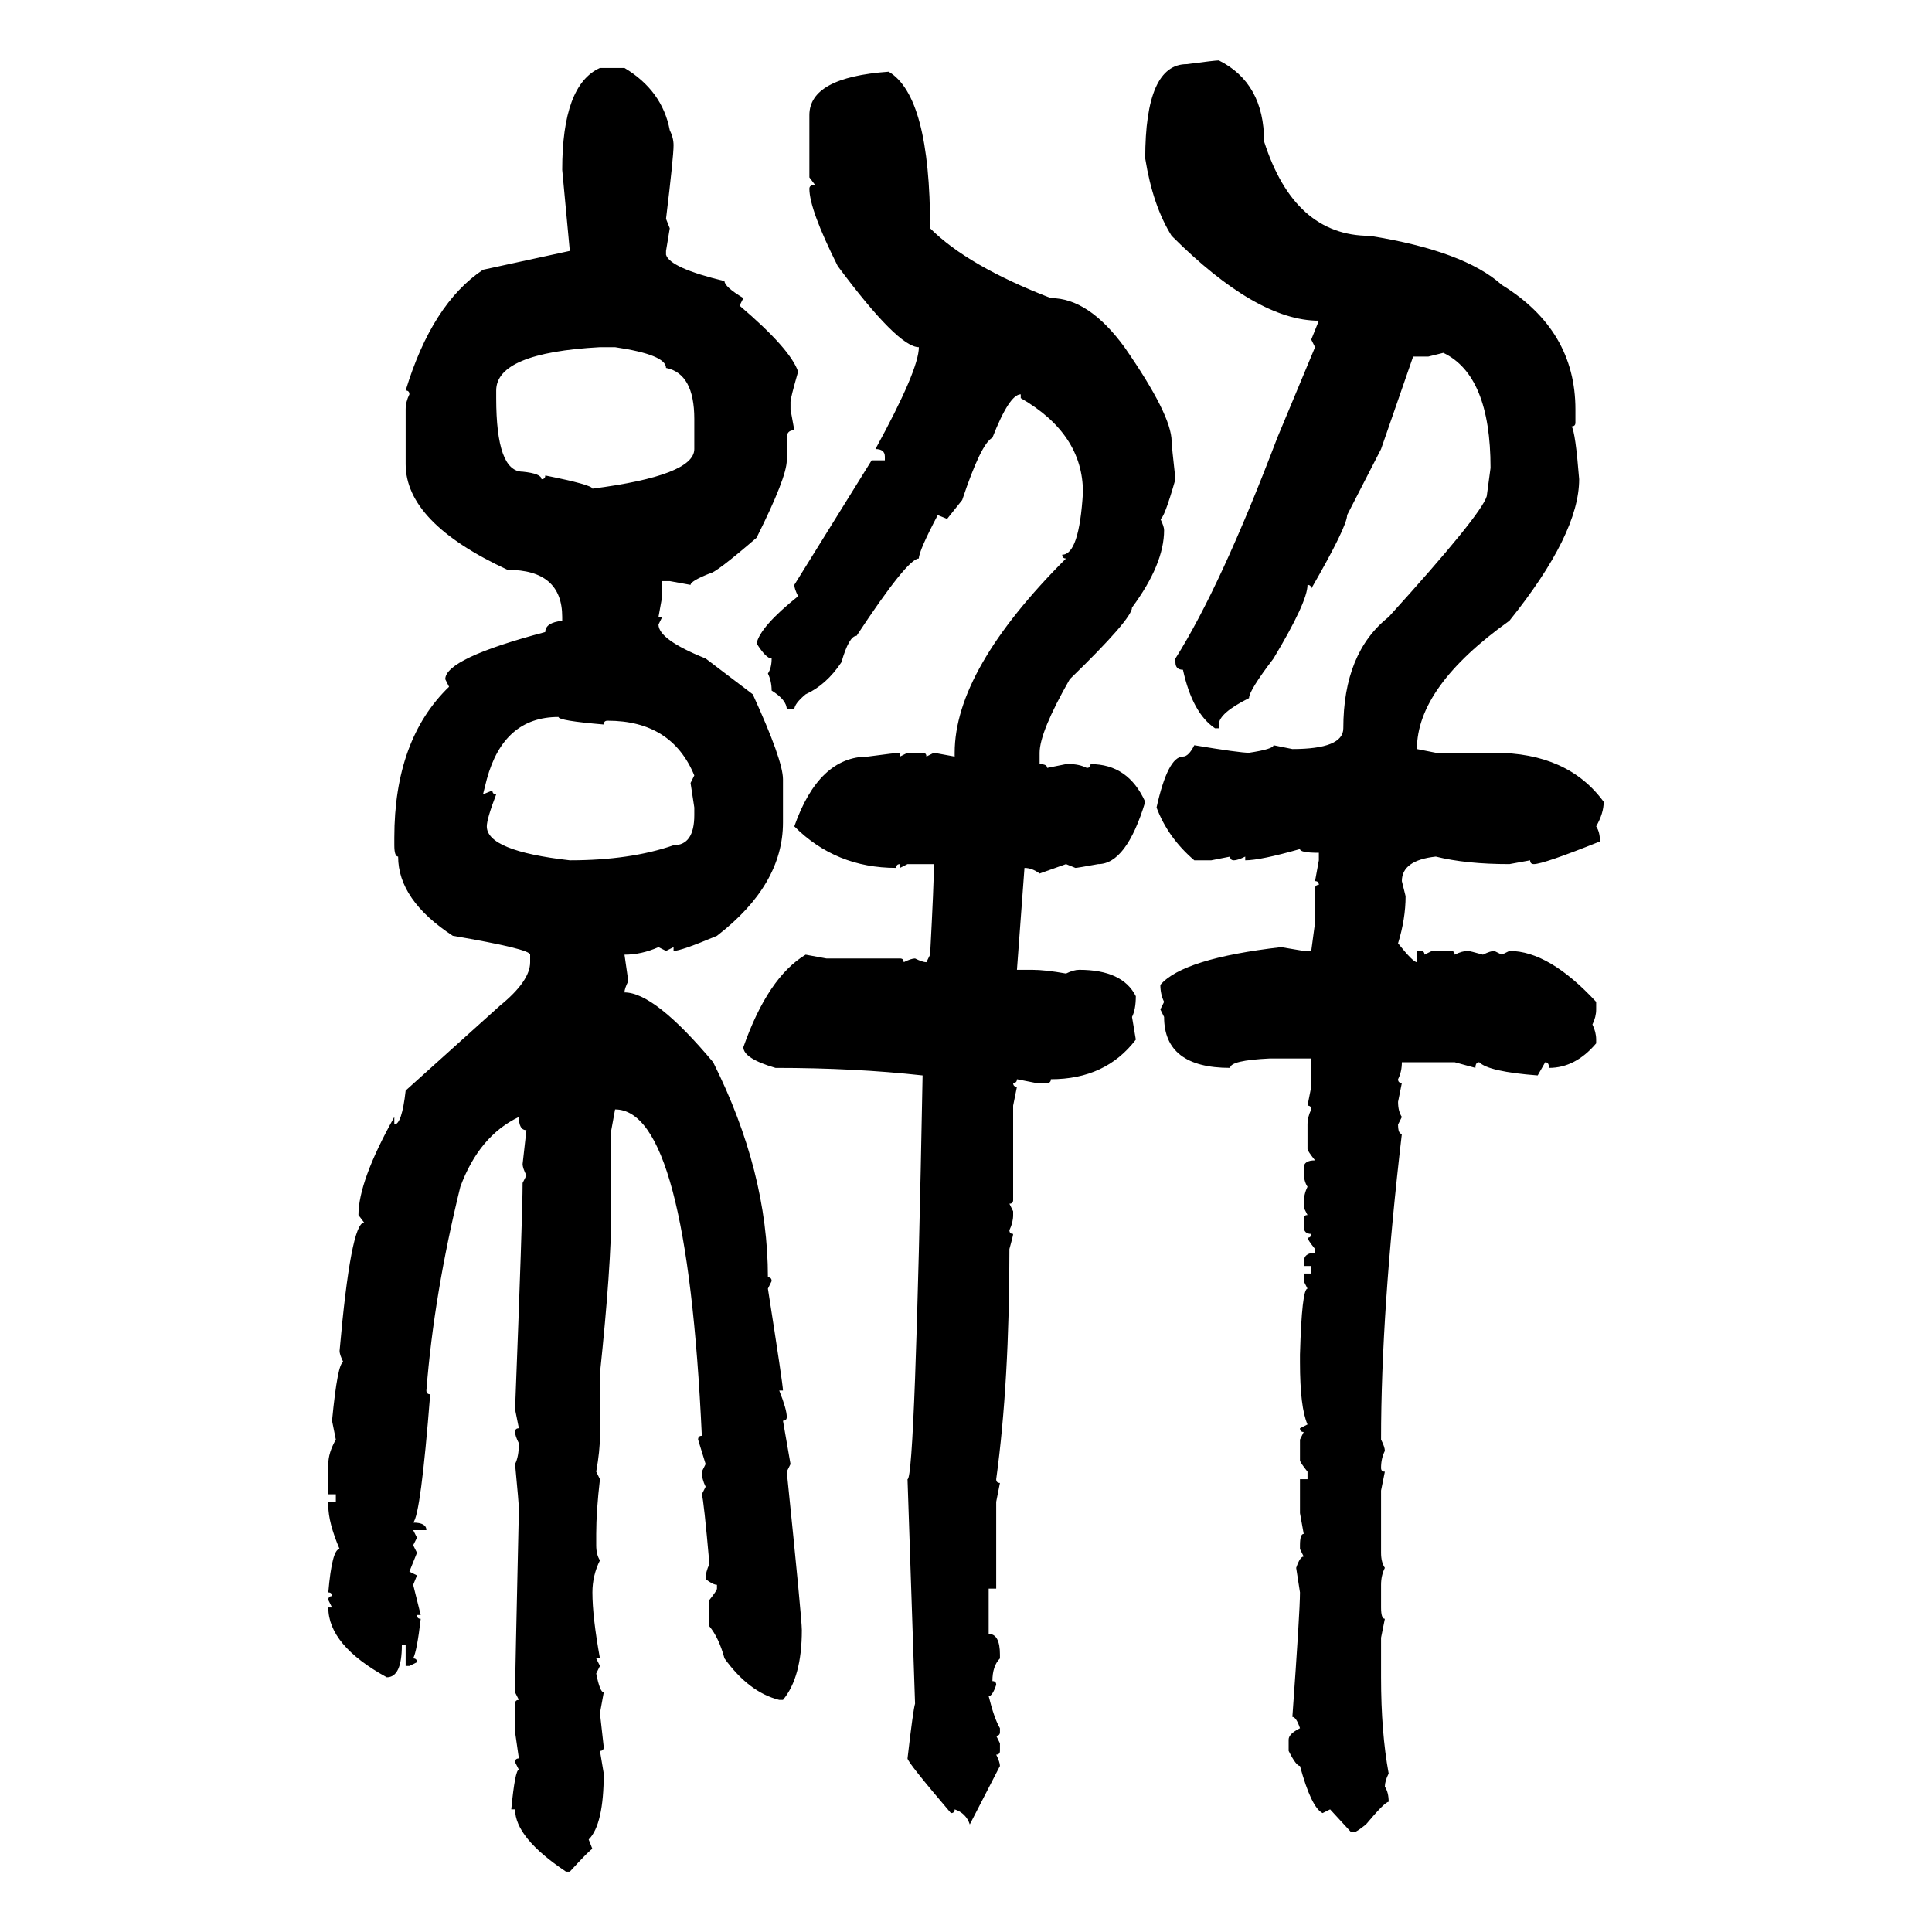 <svg xmlns="http://www.w3.org/2000/svg" xmlns:xlink="http://www.w3.org/1999/xlink" width="300" height="300"><path d="M189.26 9.38L189.26 9.38Q196.29 12.89 196.29 21.97L196.29 21.97Q200.98 36.62 212.70 36.62L212.70 36.62Q227.34 38.96 233.20 44.24L233.20 44.24Q244.63 51.27 244.63 63.57L244.63 63.57L244.63 65.63Q244.63 66.21 244.04 66.21L244.04 66.21Q244.63 67.09 245.21 74.41L245.21 74.41Q245.21 82.91 234.38 96.39L234.38 96.39Q220.02 106.64 220.02 116.31L220.02 116.31L222.95 116.89L232.03 116.89Q243.46 116.89 249.02 124.51L249.02 124.51Q249.02 126.27 247.85 128.32L247.85 128.32Q248.44 129.20 248.44 130.66L248.44 130.66Q239.65 134.18 238.18 134.18L238.18 134.18Q237.60 134.18 237.60 133.59L237.60 133.59L234.38 134.18Q227.64 134.18 222.95 133.01L222.95 133.01Q217.68 133.59 217.68 136.82L217.68 136.82L218.26 139.16Q218.26 142.68 217.09 146.48L217.09 146.48Q219.43 149.41 220.02 149.41L220.02 149.41L220.02 147.66L220.61 147.66Q221.19 147.66 221.19 148.24L221.19 148.24L222.36 147.66L225.29 147.66Q225.88 147.66 225.88 148.24L225.88 148.24Q227.05 147.66 227.93 147.66L227.93 147.66Q228.22 147.66 230.27 148.24L230.27 148.24Q231.45 147.66 232.03 147.66L232.03 147.66L233.20 148.24L234.38 147.66Q240.53 147.66 247.85 155.57L247.85 155.57L247.85 156.74Q247.85 157.91 247.27 159.08L247.27 159.08Q247.85 160.25 247.85 161.43L247.85 161.43L247.85 162.01Q244.63 165.82 240.53 165.82L240.53 165.82Q240.53 164.94 239.94 164.94L239.94 164.94L238.77 166.99Q231.15 166.41 229.69 164.94L229.69 164.94Q229.10 164.94 229.10 165.82L229.10 165.82L225.88 164.94L217.68 164.94Q217.68 166.41 217.09 167.58L217.09 167.58Q217.09 168.16 217.68 168.16L217.68 168.16L217.09 171.09Q217.09 172.56 217.68 173.44L217.68 173.44L217.09 174.61Q217.09 176.07 217.68 176.07L217.68 176.07Q214.45 203.61 214.45 223.54L214.45 223.54Q215.04 224.71 215.04 225.29L215.04 225.29Q214.45 226.46 214.45 227.93L214.45 227.93Q214.45 228.52 215.04 228.52L215.04 228.52L214.45 231.45L214.45 241.11Q214.45 242.58 215.04 243.46L215.04 243.46Q214.45 244.63 214.45 246.09L214.45 246.09L214.45 249.61Q214.45 251.37 215.04 251.37L215.04 251.37L214.45 254.30L214.45 260.45Q214.45 268.95 215.63 275.39L215.63 275.39Q215.04 276.56 215.04 277.44L215.04 277.44Q215.63 278.32 215.63 279.79L215.63 279.79Q215.04 279.79 212.11 283.30L212.11 283.30Q210.64 284.47 210.35 284.47L210.35 284.47L209.77 284.47L206.54 280.96L205.37 281.54Q203.61 280.66 201.86 274.22L201.86 274.22Q201.27 274.22 200.10 271.88L200.10 271.88L200.10 270.12Q200.10 269.24 201.86 268.36L201.86 268.36Q201.27 266.60 200.68 266.60L200.68 266.60Q201.86 250.20 201.86 247.27L201.86 247.27L201.27 243.46Q201.86 241.70 202.44 241.70L202.44 241.70L201.86 240.53L201.86 239.94Q201.86 238.18 202.44 238.18L202.44 238.18L201.86 234.96L201.86 229.69L203.03 229.69L203.03 228.52Q201.86 227.05 201.86 226.76L201.86 226.76L201.86 223.54L202.44 222.36Q201.86 222.36 201.86 221.78L201.86 221.78L203.03 221.19Q201.86 218.55 201.86 211.52L201.86 211.52L201.86 210.35Q202.15 200.10 203.03 200.10L203.03 200.10L202.44 198.93L202.44 197.75L203.61 197.75L203.61 196.58L202.44 196.58L202.44 196.00Q202.44 194.53 204.20 194.53L204.20 194.53L204.20 193.95Q203.03 192.48 203.03 192.19L203.03 192.19Q203.61 192.19 203.61 191.60L203.61 191.60Q202.44 191.60 202.44 190.43L202.44 190.43L202.44 189.26Q202.44 188.67 203.03 188.67L203.03 188.67L202.44 187.50L202.44 186.91Q202.44 185.45 203.03 184.28L203.03 184.28Q202.44 183.40 202.44 181.93L202.44 181.93L202.44 181.35Q202.44 180.18 204.20 180.18L204.20 180.18Q203.03 178.71 203.03 178.42L203.03 178.42L203.03 174.61Q203.03 173.44 203.61 172.27L203.61 172.27Q203.61 171.68 203.03 171.68L203.03 171.68L203.61 168.75L203.61 164.36L197.17 164.36Q191.02 164.65 191.02 165.82L191.02 165.82Q180.76 165.82 180.76 157.91L180.76 157.91L180.18 156.74L180.76 155.57Q180.18 154.39 180.18 152.93L180.18 152.93Q183.69 148.83 198.93 147.07L198.93 147.07L202.44 147.66L203.61 147.66L204.20 143.26L204.20 137.99Q204.20 137.40 204.79 137.40L204.79 137.40Q204.79 136.82 204.20 136.82L204.20 136.82L204.79 133.59L204.79 132.42Q201.86 132.42 201.86 131.84L201.86 131.84Q195.70 133.59 193.36 133.59L193.36 133.59L193.36 133.01Q192.19 133.59 191.60 133.59L191.60 133.59Q191.02 133.59 191.02 133.01L191.02 133.01L188.09 133.59L185.45 133.59Q181.35 130.08 179.59 125.39L179.59 125.39Q181.35 117.48 183.69 117.48L183.69 117.48Q184.57 117.48 185.45 115.72L185.45 115.72Q192.48 116.89 193.95 116.89L193.95 116.89Q197.75 116.31 197.75 115.72L197.75 115.72L200.68 116.31Q208.59 116.31 208.59 113.09L208.59 113.09Q208.59 101.37 215.63 95.80L215.63 95.80Q229.98 79.98 230.86 77.05L230.86 77.05L231.45 72.66Q231.45 58.30 224.12 54.79L224.12 54.79L221.78 55.37L219.43 55.37L214.45 69.73L209.18 79.98Q209.18 81.74 203.61 91.41L203.61 91.41Q203.61 90.82 203.03 90.82L203.03 90.82Q203.03 93.46 197.75 102.25L197.75 102.25Q193.95 107.23 193.95 108.40L193.95 108.40Q189.26 110.74 189.26 112.50L189.26 112.50L189.26 113.09L188.67 113.09Q185.16 110.74 183.69 104.00L183.69 104.00Q182.52 104.00 182.52 102.83L182.52 102.83L182.52 102.25Q189.55 91.11 198.34 67.97L198.34 67.97L204.20 53.91L203.61 52.73L204.79 49.80Q195.12 49.80 181.93 36.62L181.93 36.62Q179.00 31.93 177.83 24.61L177.83 24.61Q177.83 9.96 184.28 9.96L184.28 9.96Q188.67 9.38 189.26 9.38ZM93.16 10.55L93.16 10.55L96.97 10.55Q102.83 14.06 104.00 20.21L104.00 20.21Q104.59 21.39 104.59 22.56L104.59 22.56Q104.59 24.32 103.42 33.98L103.42 33.98L104.00 35.45L103.42 38.96L103.42 39.55Q104.00 41.60 112.50 43.65L112.50 43.65Q112.50 44.53 115.43 46.29L115.43 46.29L114.84 47.46Q122.75 54.20 123.93 57.71L123.93 57.71Q122.75 61.82 122.75 62.40L122.75 62.40L122.75 63.57L123.34 66.80Q122.17 66.80 122.17 67.97L122.17 67.97L122.17 71.48Q122.17 74.12 117.48 83.50L117.48 83.50Q111.04 89.06 110.16 89.06L110.16 89.06Q107.23 90.23 107.23 90.82L107.23 90.82L104.00 90.23L102.83 90.23L102.83 92.58L102.25 95.80L102.83 95.80L102.25 96.97Q102.25 99.32 109.57 102.25L109.57 102.25L116.89 107.81Q121.58 118.07 121.58 121.00L121.58 121.00L121.58 127.73Q121.58 137.40 111.33 145.31L111.33 145.31Q105.76 147.66 104.59 147.66L104.59 147.66L104.59 147.07L103.42 147.66L102.25 147.07Q99.61 148.24 96.97 148.24L96.97 148.24L97.56 152.34Q96.97 153.52 96.97 154.10L96.97 154.10Q101.66 154.10 110.74 164.94L110.74 164.94Q119.24 181.93 119.24 198.34L119.24 198.34Q119.82 198.34 119.82 198.93L119.82 198.93L119.24 200.10Q121.58 215.04 121.58 215.92L121.58 215.92L121.00 215.92Q122.17 218.85 122.17 220.02L122.17 220.02Q122.17 220.61 121.58 220.61L121.58 220.61L122.75 227.34L122.17 228.52Q124.51 251.37 124.51 253.13L124.51 253.13Q124.51 260.45 121.58 263.96L121.58 263.96L121.00 263.96Q116.31 262.79 112.50 257.52L112.50 257.52Q111.62 254.30 110.16 252.54L110.16 252.54L110.16 248.44Q111.33 246.97 111.33 246.68L111.33 246.68L111.33 246.09Q110.74 246.09 109.57 245.21L109.57 245.21Q109.57 244.04 110.16 242.87L110.16 242.87Q109.28 232.91 108.98 232.03L108.98 232.03L109.57 230.86Q108.98 229.69 108.98 228.52L108.98 228.52L109.57 227.34L108.40 223.54Q108.40 222.95 108.98 222.95L108.98 222.95Q106.64 172.27 95.51 172.27L95.51 172.27L94.92 175.49L94.92 188.09Q94.92 196.58 93.16 213.28L93.16 213.28L93.16 222.95Q93.16 225.29 92.58 228.52L92.58 228.52L93.16 229.69Q92.58 234.67 92.58 238.18L92.58 238.18L92.58 239.94Q92.58 241.41 93.16 242.29L93.16 242.29Q91.99 244.63 91.99 247.27L91.99 247.27Q91.99 251.07 93.16 257.52L93.16 257.52L92.58 257.52L93.16 258.69L92.58 259.86Q93.16 262.79 93.75 262.79L93.75 262.79L93.16 266.02L93.75 271.29Q93.75 271.88 93.16 271.88L93.16 271.88L93.75 275.39Q93.75 283.30 91.41 285.64L91.41 285.64L91.99 287.11Q91.70 287.11 88.48 290.63L88.48 290.63L87.89 290.63Q79.98 285.35 79.98 280.96L79.98 280.96L79.39 280.96Q79.98 274.80 80.57 274.80L80.57 274.80L79.98 273.63Q79.98 273.05 80.57 273.05L80.57 273.05L79.98 268.95L79.98 264.55Q79.98 263.96 80.57 263.96L80.57 263.96L79.98 262.79Q79.98 260.74 80.57 234.38L80.57 234.38Q80.57 233.50 79.98 227.34L79.98 227.34Q80.57 226.17 80.57 224.12L80.57 224.12Q79.98 222.95 79.98 222.36L79.98 222.36Q79.98 221.78 80.57 221.78L80.57 221.78L79.98 218.85Q81.15 188.67 81.15 183.69L81.15 183.69L81.74 182.52Q81.15 181.35 81.15 180.76L81.15 180.76L81.74 175.49Q80.57 175.49 80.57 173.44L80.57 173.44Q74.41 176.37 71.48 184.28L71.48 184.28Q67.38 200.98 66.21 215.92L66.21 215.92Q66.21 216.50 66.80 216.50L66.80 216.50Q65.33 235.25 64.16 236.43L64.16 236.43Q66.21 236.43 66.21 237.60L66.21 237.60L64.16 237.60L64.75 238.77L64.16 239.94L64.75 241.11L63.57 244.04L64.75 244.63L64.16 246.09L65.33 250.78L64.75 250.78Q64.75 251.37 65.33 251.37L65.33 251.37Q64.75 256.35 64.16 257.52L64.16 257.52Q64.75 257.52 64.75 258.11L64.75 258.11L63.57 258.69L62.99 258.69L62.99 255.47L62.40 255.47Q62.40 260.45 60.06 260.45L60.06 260.45Q50.98 255.47 50.98 249.61L50.98 249.61L51.56 249.61L50.98 248.44Q50.98 247.85 51.56 247.85L51.56 247.85Q51.56 247.27 50.98 247.27L50.98 247.27Q51.56 240.53 52.73 240.53L52.73 240.53Q50.98 236.43 50.98 233.79L50.98 233.79L50.98 233.20L52.15 233.20L52.15 232.03L50.98 232.03L50.98 227.34Q50.98 225.59 52.15 223.54L52.15 223.54L51.56 220.61Q52.44 211.52 53.32 211.52L53.32 211.52Q52.73 210.35 52.73 209.77L52.73 209.77Q54.49 189.84 56.54 189.84L56.54 189.84L55.66 188.67Q55.66 183.40 61.23 173.44L61.23 173.44L61.23 174.61Q62.40 174.61 62.99 169.34L62.99 169.34L77.64 156.15Q82.32 152.34 82.32 149.41L82.32 149.41L82.32 148.24Q82.32 147.36 70.31 145.31L70.31 145.31Q61.82 139.75 61.82 133.01L61.82 133.01Q61.23 133.01 61.23 131.25L61.23 131.25L61.23 130.08Q61.23 114.84 69.73 106.64L69.73 106.64L69.14 105.47Q69.14 102.25 84.67 98.14L84.67 98.14Q84.67 96.68 87.30 96.39L87.30 96.39L87.30 95.80Q87.30 88.48 78.81 88.48L78.81 88.48Q62.99 81.15 62.99 72.07L62.99 72.07L62.99 63.57Q62.99 62.40 63.57 61.23L63.57 61.23Q63.57 60.64 62.99 60.64L62.99 60.64Q67.09 47.17 75 41.89L75 41.89L88.48 38.96L87.30 26.37Q87.30 13.18 93.16 10.55ZM137.99 11.13L137.99 11.13Q144.43 14.94 144.43 35.45L144.43 35.45Q150.29 41.31 163.18 46.29L163.18 46.29Q169.04 46.29 174.61 53.91L174.61 53.91Q181.93 64.45 181.93 68.55L181.93 68.55Q181.93 69.14 182.52 74.41L182.52 74.41Q180.76 80.57 180.18 80.57L180.18 80.57Q180.76 81.74 180.76 82.32L180.76 82.32Q180.76 87.60 175.78 94.34L175.78 94.34Q175.78 96.09 166.11 105.47L166.11 105.47Q161.43 113.67 161.43 116.89L161.43 116.89L161.43 118.65Q162.60 118.65 162.60 119.24L162.60 119.24L165.53 118.65L166.11 118.65Q167.58 118.65 168.75 119.24L168.75 119.24Q169.34 119.24 169.34 118.65L169.34 118.65Q175.20 118.65 177.83 124.51L177.83 124.51Q174.90 134.18 170.51 134.18L170.51 134.18Q167.29 134.77 166.99 134.77L166.99 134.77L165.53 134.18L161.43 135.64Q160.25 134.77 159.08 134.77L159.08 134.77L157.91 150.59L160.25 150.59Q162.30 150.59 165.53 151.17L165.53 151.17Q166.70 150.59 167.58 150.59L167.58 150.59Q174.32 150.59 176.37 154.69L176.37 154.69Q176.37 156.74 175.78 157.91L175.78 157.91L176.37 161.43Q171.68 167.58 163.18 167.58L163.18 167.58Q163.18 168.16 162.60 168.16L162.60 168.16L160.84 168.16L157.91 167.58Q157.91 168.16 157.32 168.16L157.32 168.16Q157.32 168.75 157.91 168.75L157.91 168.75L157.32 171.68L157.32 186.33Q157.32 186.91 156.74 186.91L156.74 186.91L157.32 188.09L157.32 188.67Q157.32 189.84 156.74 191.02L156.74 191.02Q156.74 191.60 157.32 191.60L157.32 191.60Q157.32 191.89 156.74 193.95L156.74 193.95Q156.74 214.75 154.69 229.69L154.69 229.69Q154.69 230.27 155.27 230.27L155.27 230.27L154.69 233.20L154.69 246.68L153.52 246.68L153.52 253.71Q155.27 253.71 155.27 256.93L155.27 256.93L155.27 257.52Q154.10 258.69 154.10 261.04L154.10 261.04Q154.69 261.04 154.69 261.62L154.69 261.62Q154.10 263.38 153.52 263.38L153.52 263.38Q154.39 266.89 155.27 268.36L155.27 268.36L155.27 268.95Q155.27 269.53 154.69 269.53L154.69 269.53L155.27 270.70L155.27 271.88Q155.27 272.46 154.69 272.46L154.69 272.46Q155.27 273.63 155.27 274.22L155.27 274.22L150.59 283.30Q150 281.54 148.24 280.96L148.24 280.96Q148.24 281.54 147.66 281.54L147.66 281.54Q140.92 273.63 140.92 273.05L140.92 273.05Q141.80 265.43 142.09 264.55L142.09 264.55L140.92 229.69Q142.09 229.69 143.26 166.99L143.26 166.99Q132.71 165.82 120.41 165.82L120.41 165.82Q115.43 164.36 115.43 162.60L115.43 162.60Q119.24 151.76 125.10 148.24L125.10 148.24L128.32 148.83L139.75 148.83Q140.33 148.83 140.33 149.41L140.33 149.41Q141.50 148.83 142.09 148.83L142.09 148.83Q143.26 149.41 143.85 149.41L143.85 149.41L144.43 148.24Q145.02 137.11 145.02 134.18L145.02 134.18L140.92 134.18L139.75 134.77L139.75 134.18Q139.16 134.18 139.16 134.77L139.16 134.77Q129.79 134.77 123.34 128.32L123.34 128.32Q127.15 117.48 134.77 117.48L134.77 117.48Q139.16 116.89 139.75 116.89L139.75 116.89L139.75 117.48L140.92 116.89L143.26 116.89Q143.85 116.89 143.85 117.48L143.85 117.48L145.02 116.89L148.24 117.48L148.24 116.89Q148.24 104.00 165.53 86.72L165.53 86.72Q164.94 86.72 164.94 86.13L164.94 86.13Q167.58 86.13 168.16 76.46L168.16 76.46Q168.16 67.38 158.50 61.82L158.50 61.82L158.50 61.23Q156.74 61.23 154.10 67.97L154.10 67.97Q152.34 68.85 149.41 77.64L149.41 77.64L147.07 80.57L145.61 79.98Q142.68 85.55 142.68 86.72L142.68 86.72Q140.92 86.72 133.01 98.73L133.01 98.73Q131.84 98.73 130.66 102.83L130.66 102.83Q128.32 106.35 125.10 107.81L125.10 107.81Q123.34 109.28 123.34 110.16L123.34 110.16L122.17 110.16Q122.17 108.69 119.82 107.23L119.82 107.23Q119.82 105.76 119.24 104.59L119.24 104.59Q119.82 103.71 119.82 102.25L119.82 102.25Q118.95 102.25 117.48 99.90L117.48 99.90Q118.07 97.27 123.93 92.58L123.93 92.58Q123.34 91.41 123.34 90.82L123.34 90.82L135.35 71.48L137.40 71.48L137.40 70.90Q137.40 69.73 135.94 69.73L135.94 69.73Q142.68 57.42 142.68 53.91L142.68 53.91Q139.45 53.91 130.08 41.31L130.08 41.31Q125.68 32.52 125.68 29.30L125.68 29.30Q125.68 28.71 126.56 28.71L126.56 28.71L125.68 27.54L125.68 17.87Q125.68 12.01 137.99 11.13ZM77.05 60.64L77.05 61.82Q77.05 73.24 81.15 73.24L81.15 73.24Q84.08 73.54 84.08 74.41L84.08 74.41Q84.67 74.41 84.67 73.83L84.67 73.83Q91.99 75.29 91.99 75.88L91.99 75.88Q107.81 73.83 107.81 69.73L107.81 69.73L107.81 65.04Q107.81 58.01 103.42 57.13L103.42 57.13Q103.42 55.08 95.51 53.91L95.51 53.91L93.16 53.91Q77.05 54.79 77.05 60.64L77.05 60.64ZM75.59 121.00L75 123.34L76.46 122.75Q76.46 123.34 77.05 123.34L77.05 123.34Q75.59 127.15 75.59 128.32L75.59 128.32Q75.59 132.13 88.48 133.59L88.48 133.59Q97.85 133.59 104.59 131.25L104.59 131.25Q107.81 131.25 107.81 126.56L107.81 126.56L107.81 125.39L107.23 121.58L107.81 120.41Q104.30 111.91 94.34 111.91L94.34 111.91Q93.75 111.91 93.75 112.50L93.75 112.50Q86.72 111.91 86.72 111.33L86.72 111.33Q78.22 111.33 75.59 121.00L75.59 121.00Z"/></svg>